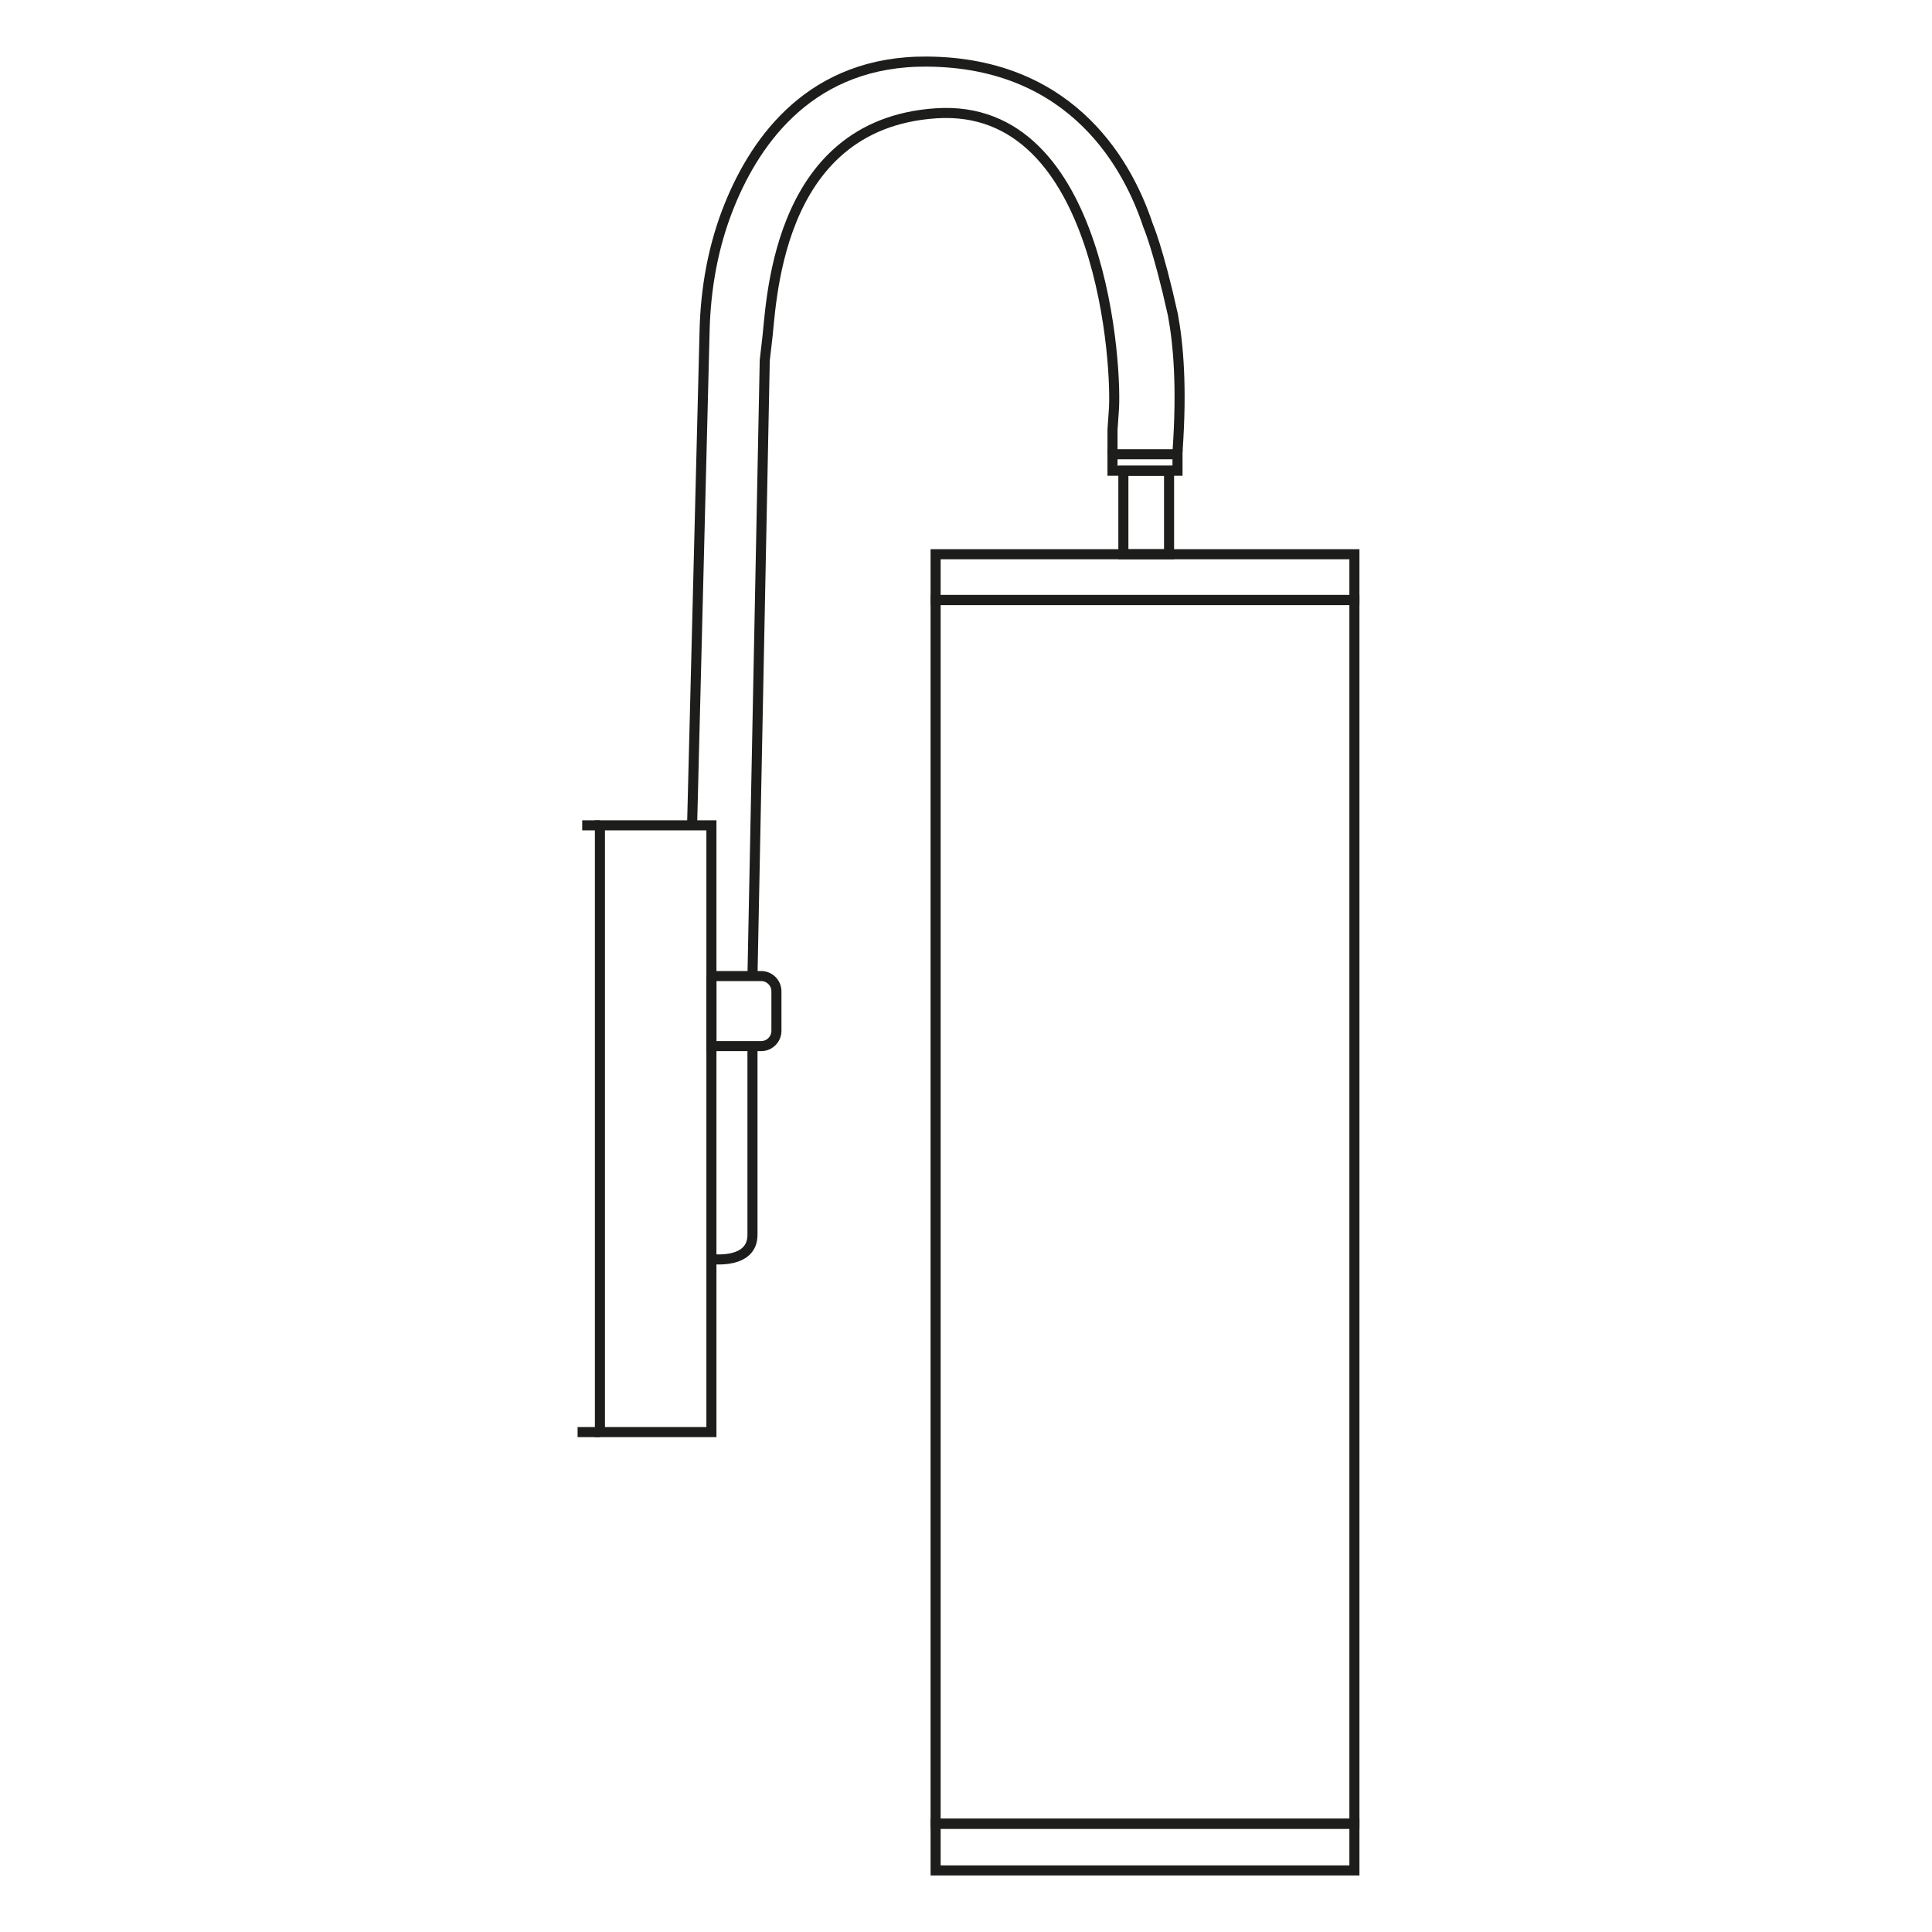 <svg viewBox="0 0 96 96" version="1.1" xmlns="http://www.w3.org/2000/svg" data-sanitized-data-name="Calque 1" data-name="Calque 1" id="Calque_1">
  <defs>
    <style>
      .cls-1 {
        fill: none;
        stroke: #1d1d1b;
        stroke-miterlimit: 10;
        stroke-width: .5px;
      }
    </style>
  </defs>
  <rect height="30.15" width="5.54" y="41.01" x="29.81" class="cls-1"></rect>
  <line y2="71.16" x2="29.81" y1="71.16" x1="28.7" class="cls-1"></line>
  <line y2="41.01" x2="29.81" y1="41.01" x1="28.93" class="cls-1"></line>
  <path d="M35.35,48.5h2.47c.42,0,.76.34.76.76v1.96c0,.42-.34.76-.76.76h-2.47v-3.49h0Z" class="cls-1"></path>
  <g>
    <rect height="2.32" width="20.81" y="90.62" x="46.49" class="cls-1"></rect>
    <g>
      <rect height="60.8" width="20.81" y="29.82" x="46.49" class="cls-1"></rect>
      <rect height="2.27" width="20.81" y="27.54" x="46.49" class="cls-1"></rect>
      <rect height="4.15" width="2.27" y="23.39" x="55.82" class="cls-1"></rect>
    </g>
  </g>
  <rect height=".82" width="3.23" y="22.57" x="55.28" class="cls-1"></rect>
  <path d="M34.39,41.01l.62-24.55c.05-2.14.43-4.28,1.24-6.27,1.34-3.31,4.12-7.17,9.81-7.13,7.37.05,10.07,5.37,10.98,8.13,0,0,.51,1.15,1.24,4.45.27,1.45.46,3.59.23,6.8" class="cls-1"></path>
  <path d="M35.35,62.56s2.04.28,2.04-1.2v-9.36" class="cls-1"></path>
  <path d="M37.39,48.5l.61-30.6.1-.86c.24-1.62.27-10.87,8.41-11.41,8.33-.56,9.02,12.85,8.83,14.85l-.06.87v1.22" class="cls-1"></path>
</svg>